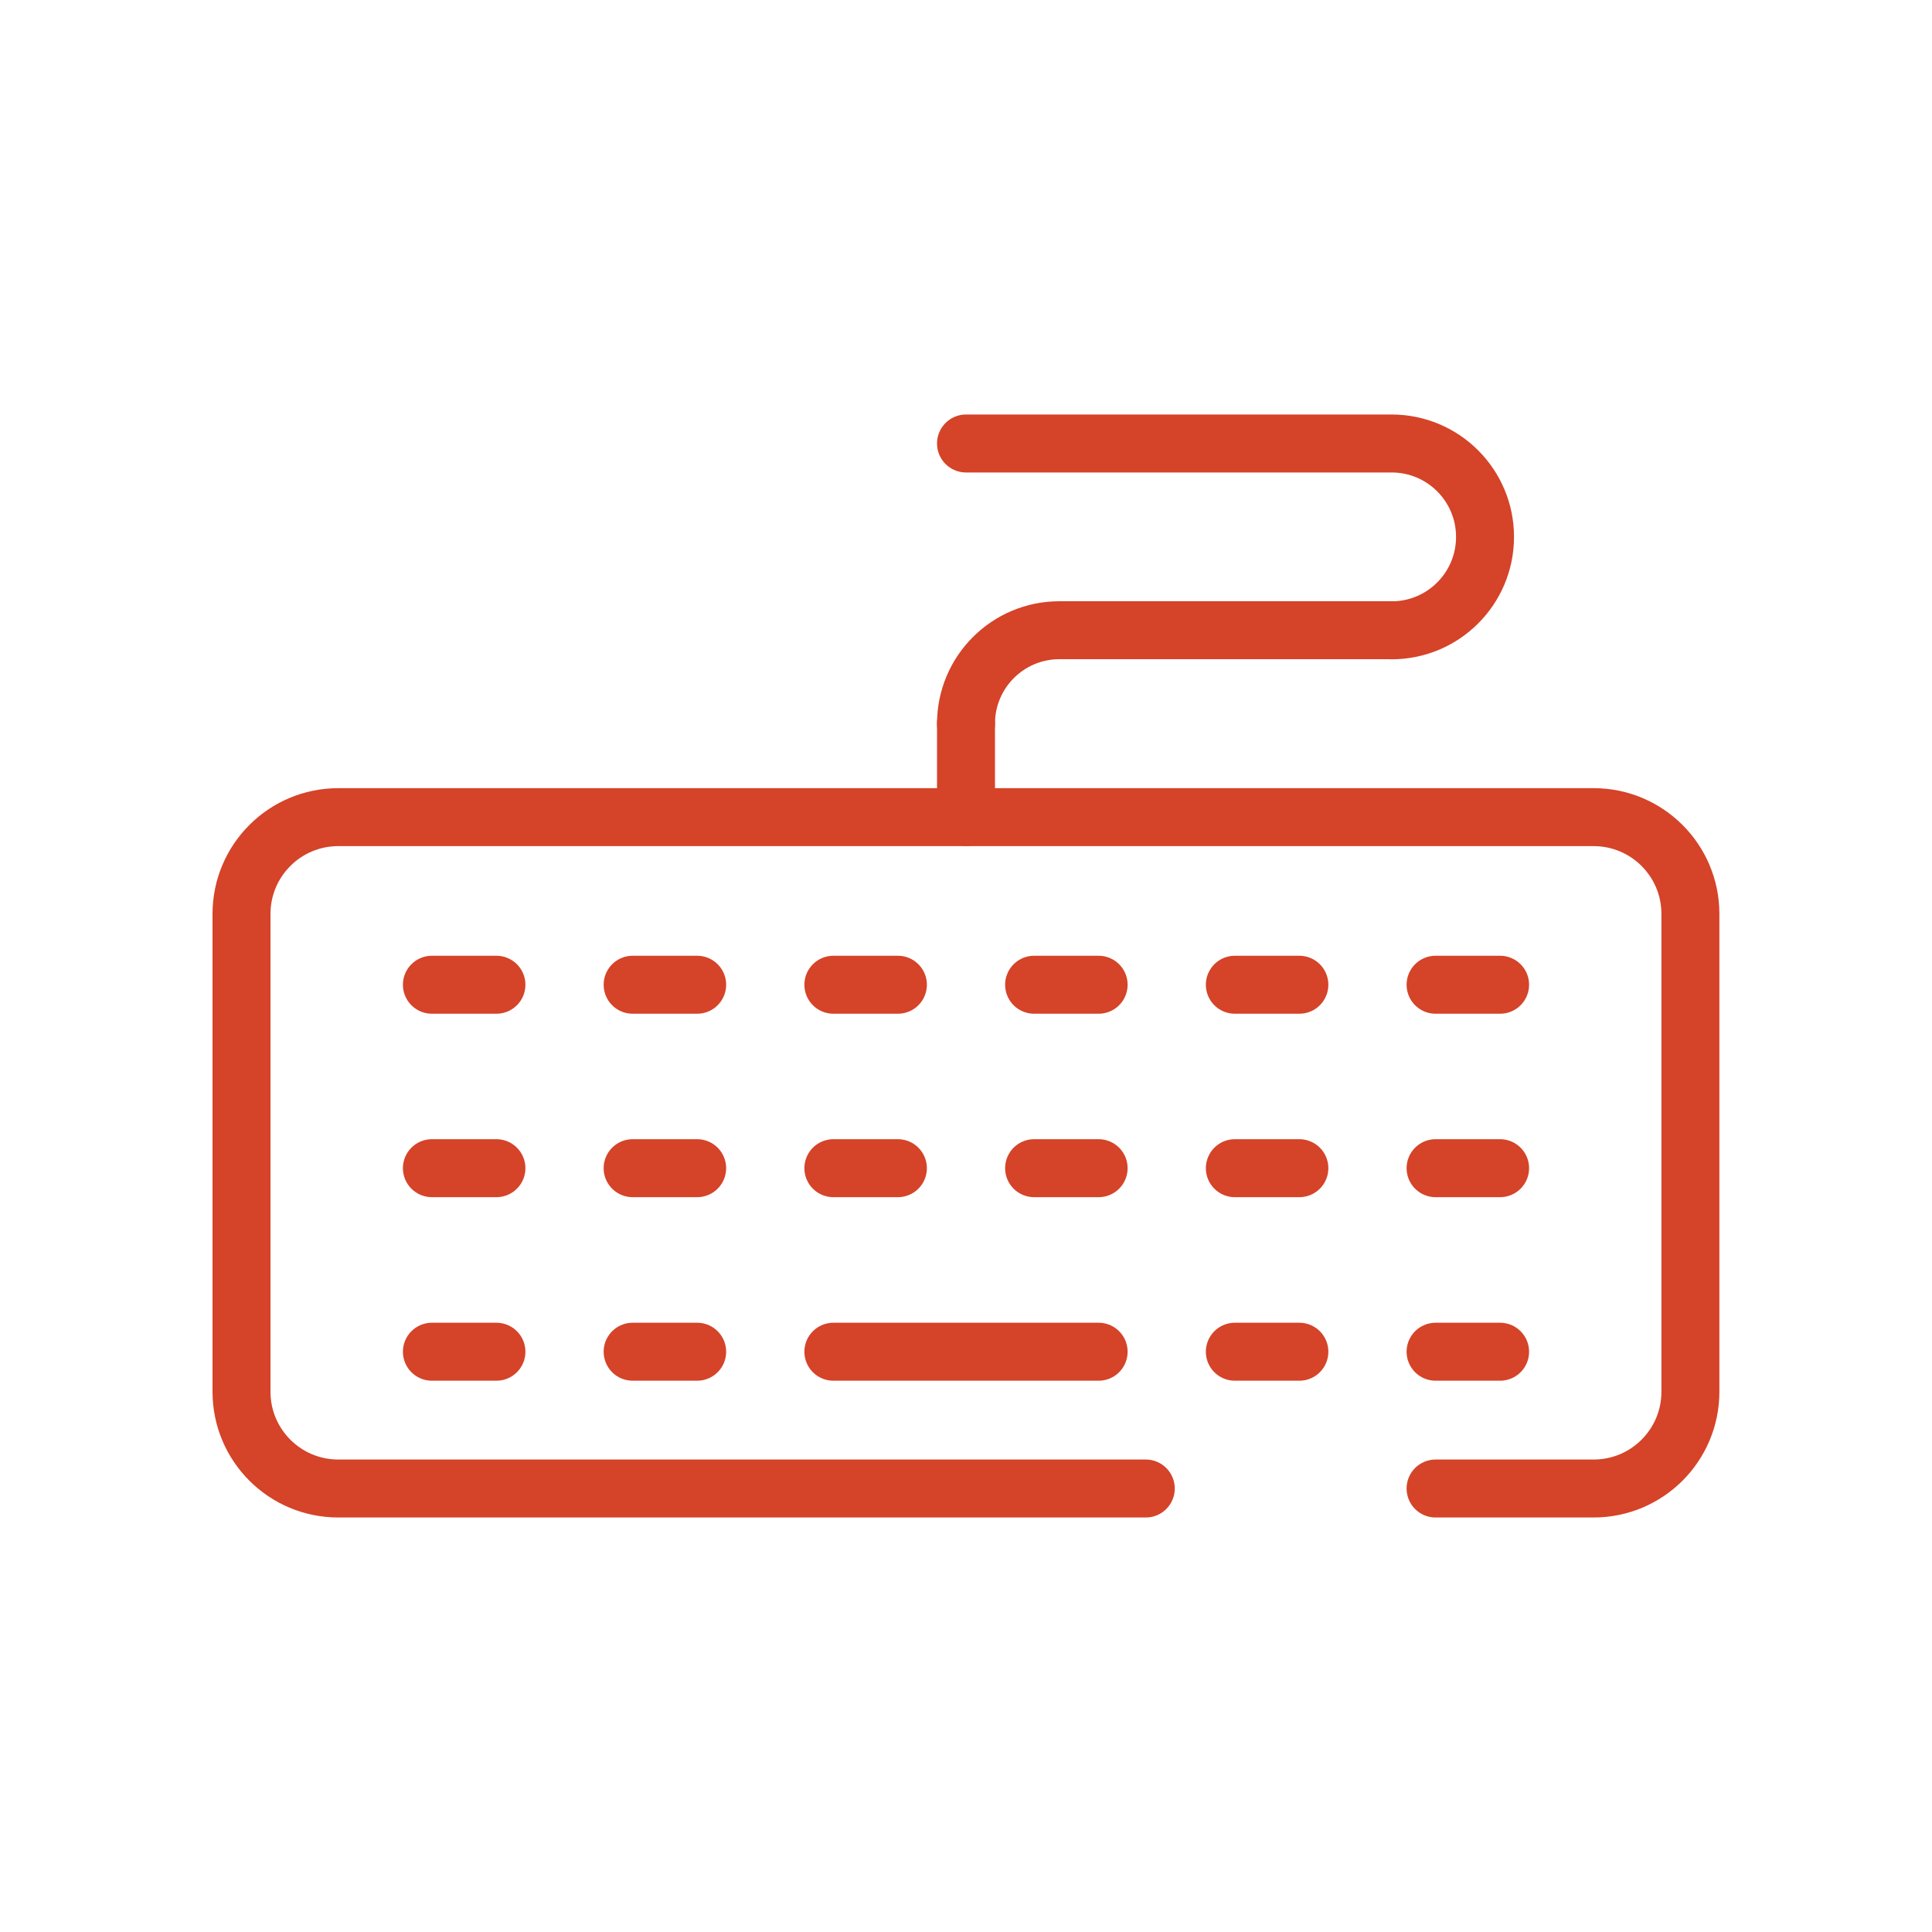 <?xml version="1.0" encoding="UTF-8"?>
<svg id="Layer_1" data-name="Layer 1" xmlns="http://www.w3.org/2000/svg" viewBox="0 0 200 200">
  <defs>
    <style>
      .cls-1 {
        fill: none;
        stroke: #d54328;
        stroke-linecap: round;
        stroke-linejoin: round;
        stroke-width: 6px;
      }
    </style>
  </defs>
  <path class="cls-1" d="m148.61,154.09h16.36c5.54,0,10.02-4.49,10.02-10.02v-49.46c0-5.54-4.49-10.02-10.02-10.02H35.02c-5.54,0-10.02,4.49-10.02,10.02v49.46c0,5.54,4.49,10.02,10.02,10.02h83.59"/>
  <path class="cls-1" d="m100,74.91h0c0-5.34,4.33-9.67,9.67-9.67h34.39"/>
  <path class="cls-1" d="m100,45.91h44.06c5.34,0,9.67,4.33,9.67,9.67h0c0,5.34-4.33,9.67-9.67,9.67"/>
  <line class="cls-1" x1="100" y1="84.58" x2="100" y2="74.91"/>
  <line class="cls-1" x1="44.71" y1="101.94" x2="51.39" y2="101.94"/>
  <line class="cls-1" x1="65.49" y1="101.94" x2="72.17" y2="101.94"/>
  <line class="cls-1" x1="86.27" y1="101.94" x2="92.95" y2="101.94"/>
  <line class="cls-1" x1="107.05" y1="101.94" x2="113.73" y2="101.94"/>
  <line class="cls-1" x1="127.83" y1="101.94" x2="134.51" y2="101.94"/>
  <line class="cls-1" x1="148.61" y1="101.94" x2="155.29" y2="101.94"/>
  <line class="cls-1" x1="44.71" y1="120.93" x2="51.39" y2="120.93"/>
  <line class="cls-1" x1="65.49" y1="120.93" x2="72.17" y2="120.93"/>
  <line class="cls-1" x1="86.27" y1="120.93" x2="92.95" y2="120.93"/>
  <line class="cls-1" x1="107.05" y1="120.93" x2="113.73" y2="120.93"/>
  <line class="cls-1" x1="127.83" y1="120.93" x2="134.51" y2="120.93"/>
  <line class="cls-1" x1="148.61" y1="120.93" x2="155.29" y2="120.93"/>
  <line class="cls-1" x1="44.71" y1="139.93" x2="51.39" y2="139.93"/>
  <line class="cls-1" x1="65.49" y1="139.93" x2="72.17" y2="139.93"/>
  <line class="cls-1" x1="127.83" y1="139.93" x2="134.51" y2="139.93"/>
  <line class="cls-1" x1="148.61" y1="139.93" x2="155.29" y2="139.93"/>
  <line class="cls-1" x1="86.27" y1="139.93" x2="113.73" y2="139.93"/>
</svg>